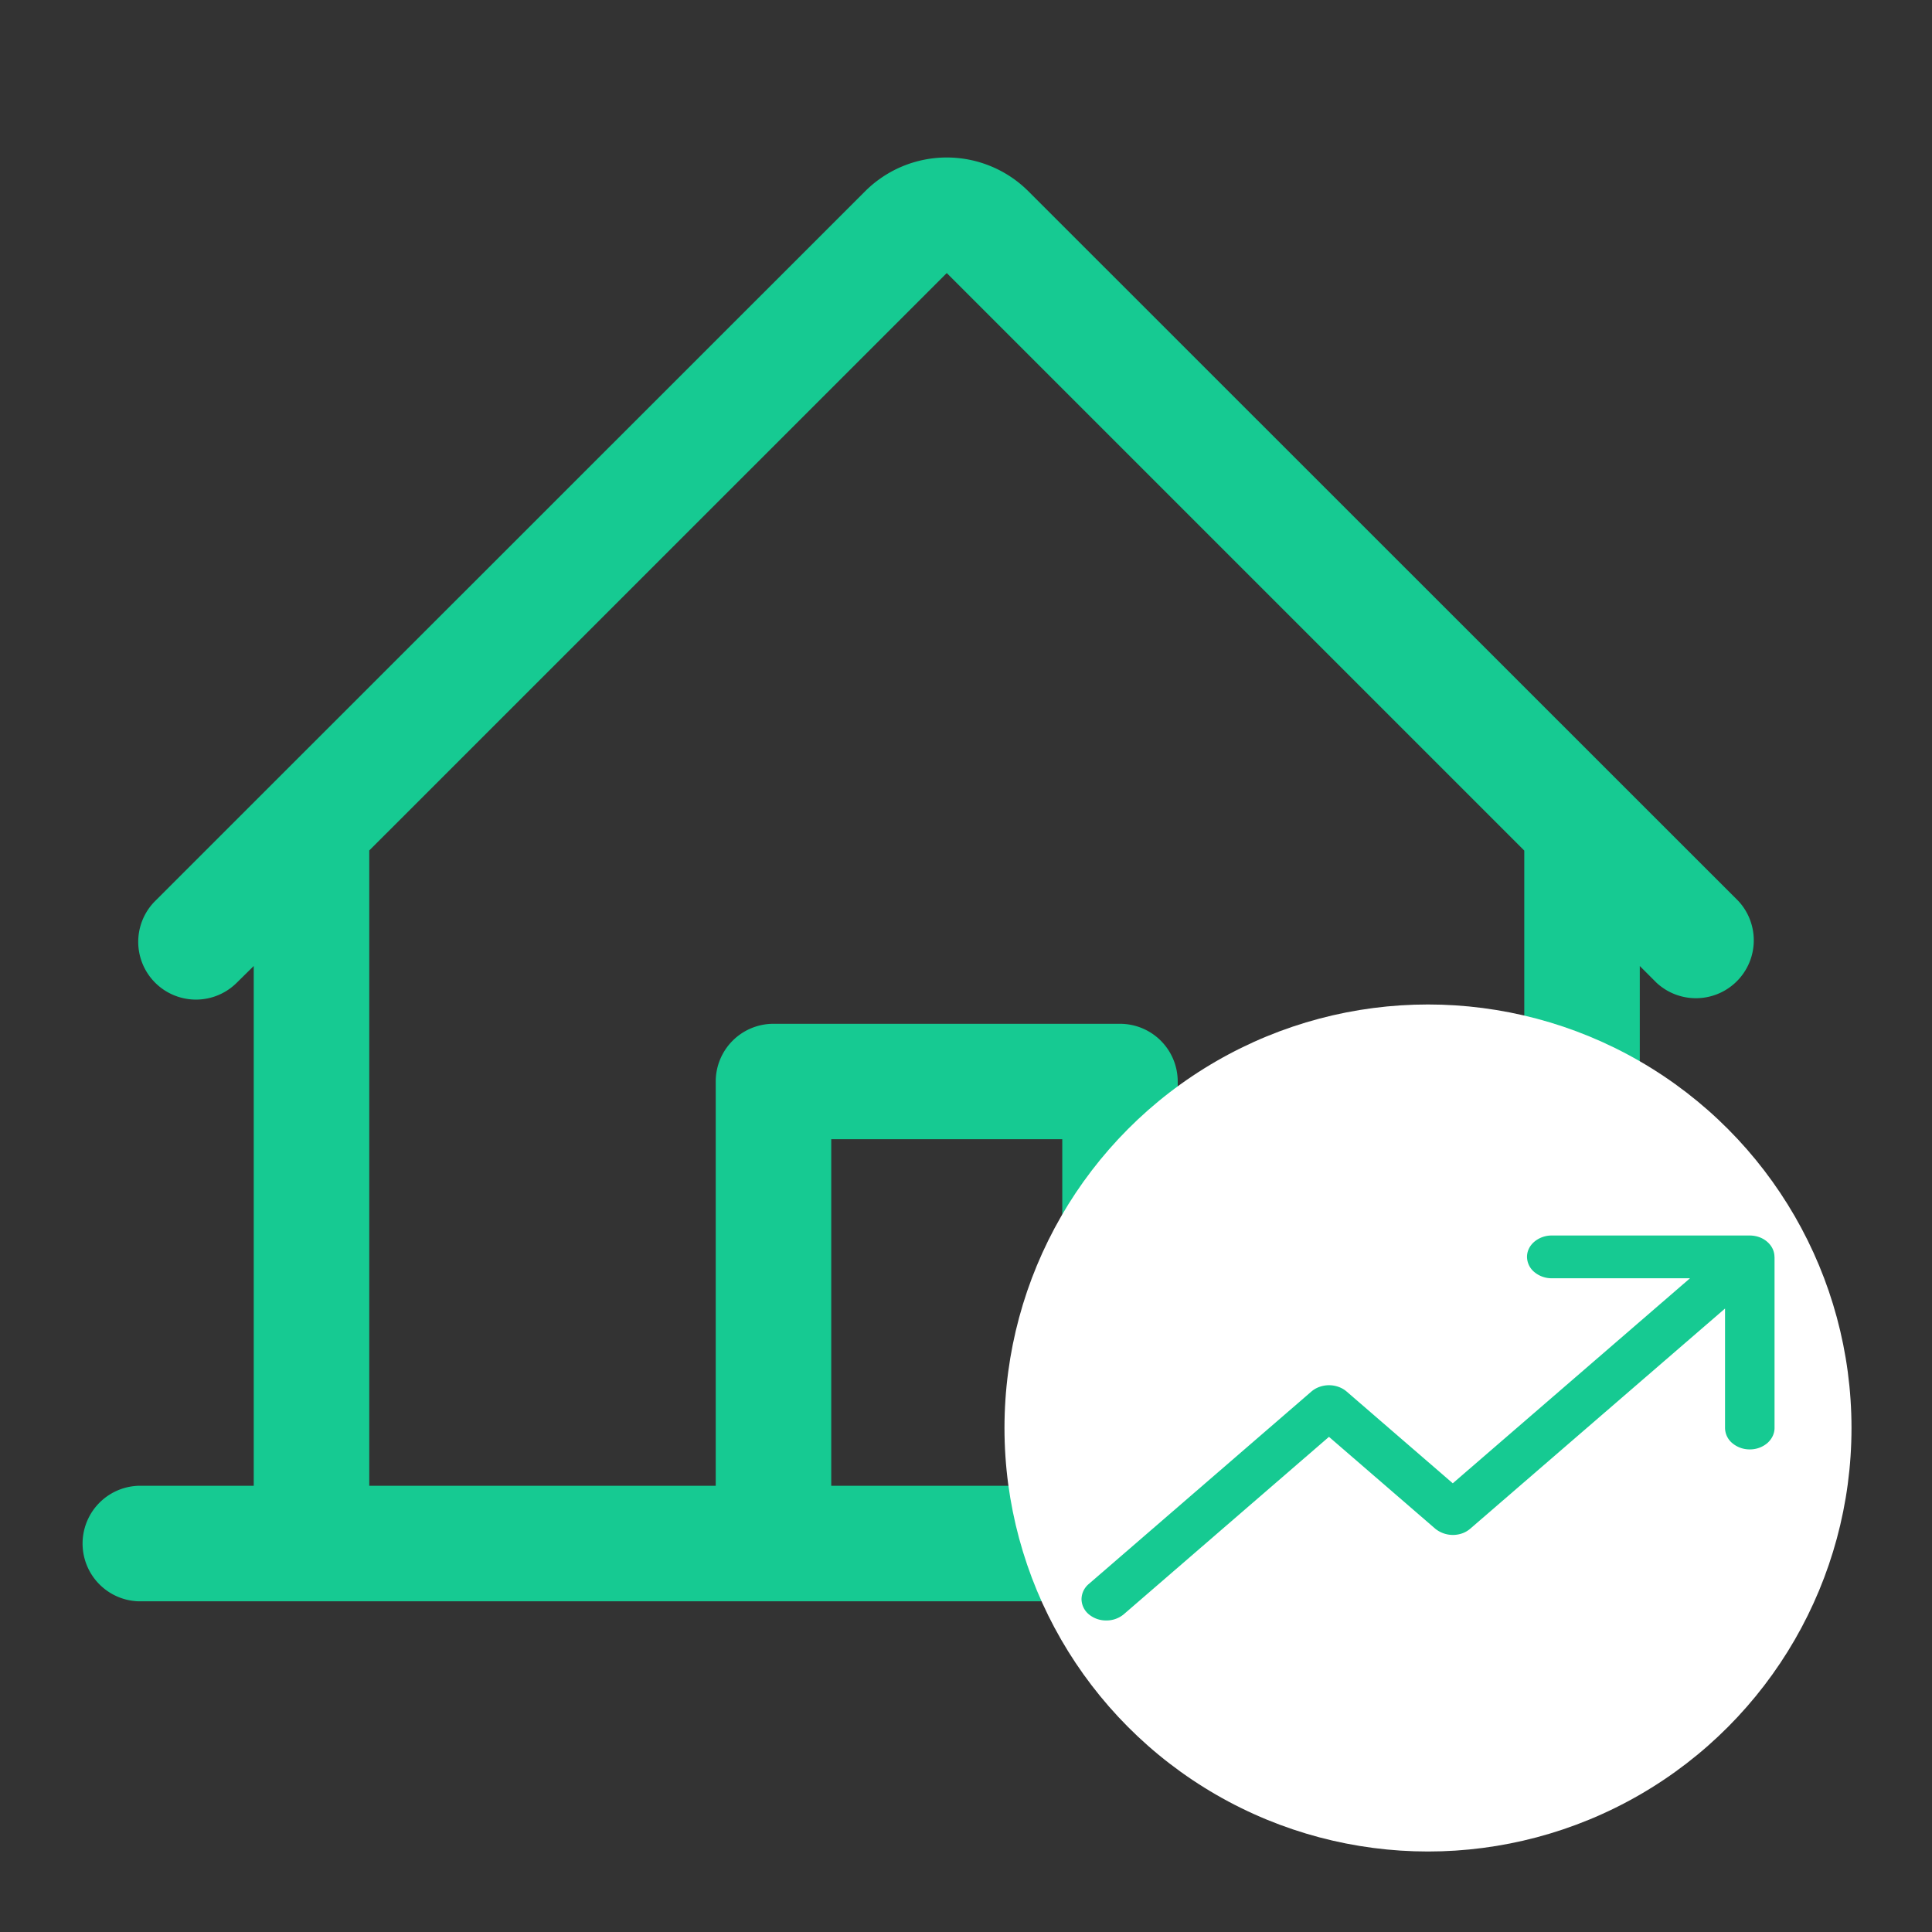 <svg xmlns="http://www.w3.org/2000/svg" width="24" height="24" fill="none"><rect width="100%" height="100%" fill="#333333" stroke="none"/><path fill="#16CA92" d="M21.804 18.457H20.37V12l.21.21a.719.719 0 0 0 1.015-1.017l-8.82-8.817a1.435 1.435 0 0 0-2.028 0l-8.82 8.817a.717.717 0 1 0 1.015 1.014l.21-.207v6.457H1.717a.718.718 0 0 0 0 1.435h20.087a.717.717 0 1 0 0-1.435ZM4.587 10.565l7.174-7.173 7.174 7.174v7.89H14.63v-5.021a.717.717 0 0 0-.717-.717H9.609a.717.717 0 0 0-.718.717v5.022H4.587v-7.892Zm8.609 7.892h-2.87v-4.305h2.87v4.305Z"/><circle cx="17.739" cy="17.739" r="5.261" fill="#fff"/><path fill="#16CA92" d="M22.044 15.614v2.125c0 .07-.033.138-.09.188a.333.333 0 0 1-.218.078.333.333 0 0 1-.217-.078.249.249 0 0 1-.09-.188v-1.484l-3.165 2.735a.314.314 0 0 1-.1.058.349.349 0 0 1-.335-.058l-1.32-1.141-2.549 2.204a.334.334 0 0 1-.218.077.334.334 0 0 1-.217-.077.25.25 0 0 1-.09-.188.25.25 0 0 1 .09-.188l2.767-2.392a.316.316 0 0 1 .1-.057.352.352 0 0 1 .235 0 .316.316 0 0 1 .1.057l1.32 1.141 2.947-2.547h-1.718a.333.333 0 0 1-.217-.078.249.249 0 0 1-.09-.188c0-.07.032-.137.09-.187a.333.333 0 0 1 .217-.078h2.46c.082 0 .16.028.217.078.058.05.09.117.09.188Z"/></svg>